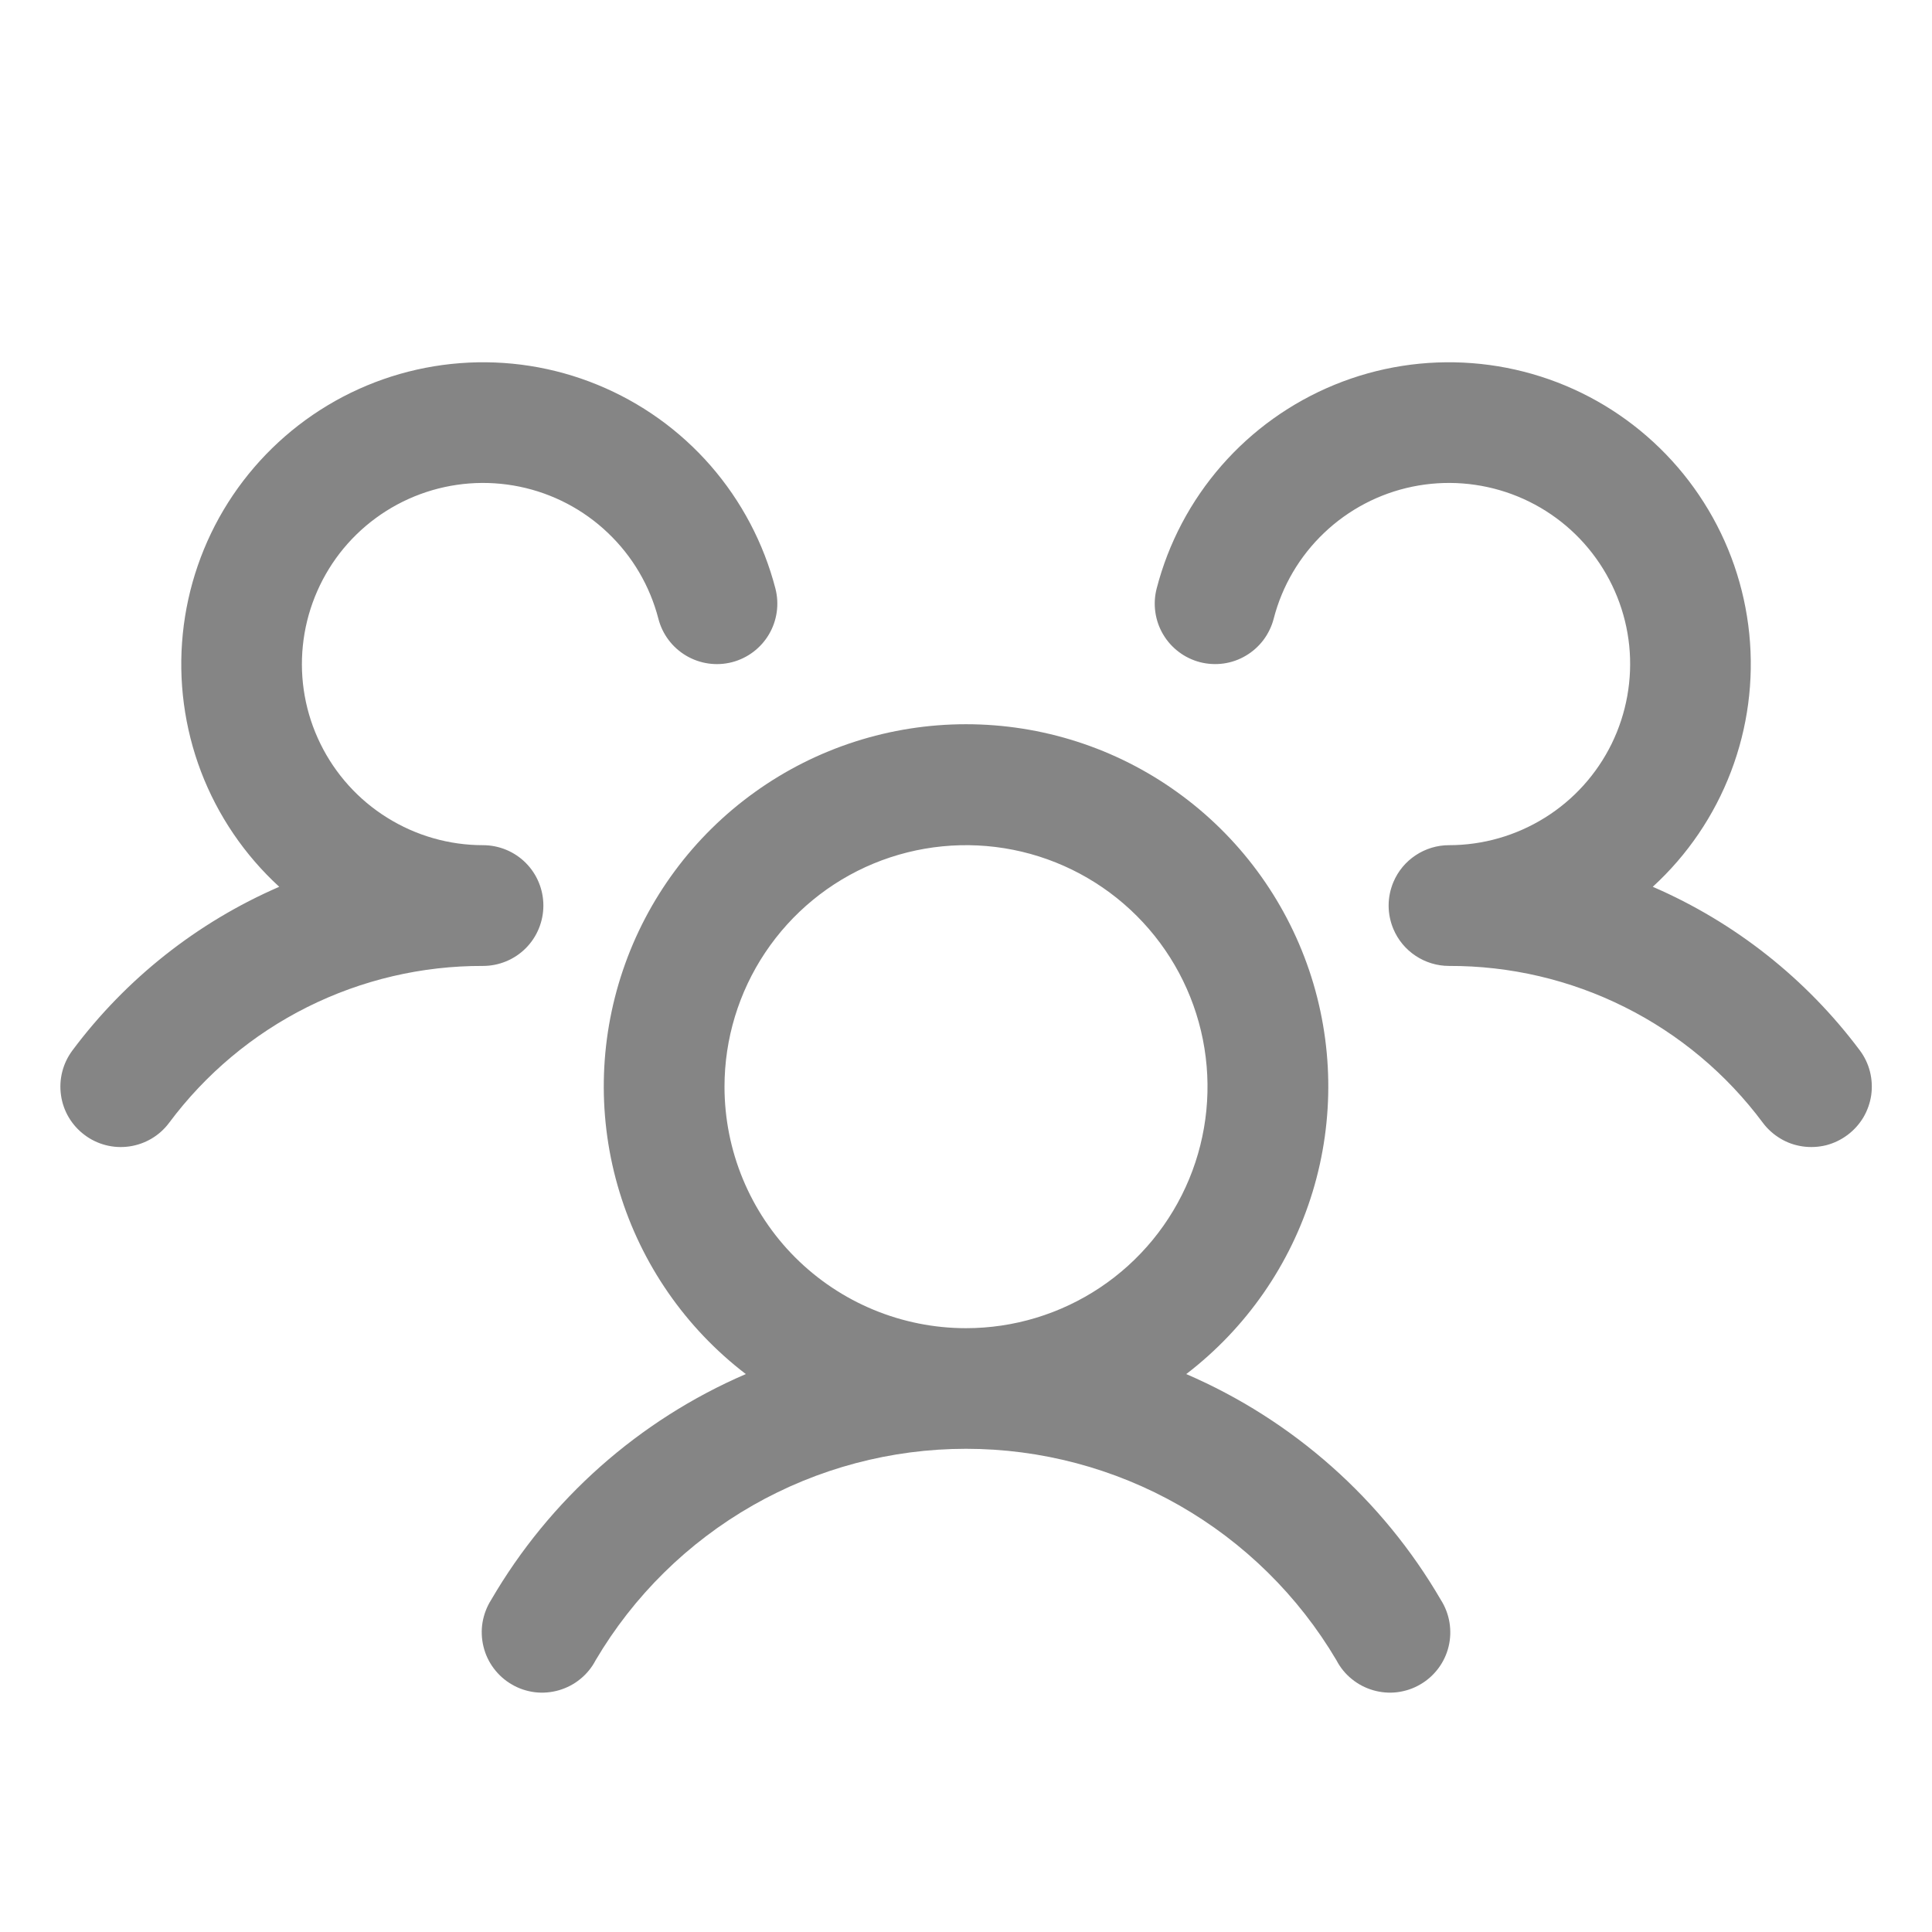 <svg width="28" height="28" viewBox="0 0 28 28" fill="none" xmlns="http://www.w3.org/2000/svg">
<path d="M26.775 16.449C26.683 16.518 26.579 16.568 26.468 16.597C26.356 16.625 26.24 16.631 26.127 16.615C26.013 16.599 25.903 16.561 25.805 16.502C25.706 16.443 25.619 16.366 25.55 16.274C25.023 15.565 24.337 14.99 23.546 14.595C22.756 14.2 21.884 13.996 21 13.999C20.828 13.999 20.66 13.948 20.517 13.853C20.373 13.758 20.261 13.623 20.194 13.464C20.149 13.357 20.125 13.241 20.125 13.124C20.125 13.007 20.149 12.892 20.194 12.784C20.261 12.625 20.373 12.49 20.517 12.395C20.66 12.3 20.828 12.249 21 12.249C21.491 12.249 21.972 12.111 22.389 11.851C22.806 11.592 23.141 11.22 23.357 10.78C23.573 10.339 23.661 9.846 23.612 9.358C23.562 8.869 23.376 8.405 23.075 8.016C22.775 7.628 22.371 7.332 21.911 7.162C21.45 6.992 20.951 6.954 20.47 7.053C19.989 7.152 19.546 7.384 19.19 7.723C18.835 8.061 18.581 8.492 18.459 8.968C18.43 9.079 18.379 9.184 18.31 9.276C18.241 9.367 18.154 9.445 18.055 9.503C17.956 9.562 17.847 9.6 17.733 9.616C17.619 9.632 17.503 9.625 17.392 9.597C17.281 9.568 17.176 9.518 17.084 9.448C16.992 9.379 16.915 9.293 16.857 9.194C16.798 9.095 16.76 8.985 16.744 8.871C16.728 8.758 16.734 8.642 16.763 8.53C16.933 7.871 17.255 7.261 17.703 6.748C18.151 6.235 18.712 5.834 19.342 5.576C19.972 5.318 20.654 5.211 21.333 5.263C22.012 5.315 22.669 5.524 23.253 5.875C23.836 6.226 24.33 6.708 24.694 7.283C25.059 7.858 25.284 8.51 25.352 9.188C25.42 9.865 25.329 10.549 25.086 11.185C24.843 11.821 24.456 12.392 23.953 12.852C25.143 13.367 26.177 14.184 26.954 15.223C27.023 15.315 27.073 15.42 27.101 15.531C27.129 15.643 27.135 15.759 27.119 15.873C27.102 15.987 27.063 16.096 27.005 16.195C26.945 16.294 26.868 16.38 26.775 16.449ZM20.882 23.187C20.945 23.286 20.988 23.398 21.007 23.514C21.026 23.63 21.022 23.75 20.994 23.864C20.966 23.979 20.915 24.087 20.844 24.181C20.773 24.275 20.684 24.355 20.582 24.413C20.48 24.473 20.366 24.51 20.249 24.525C20.132 24.539 20.013 24.529 19.9 24.496C19.787 24.463 19.681 24.408 19.59 24.333C19.498 24.259 19.423 24.166 19.369 24.062C18.817 23.128 18.032 22.355 17.091 21.817C16.149 21.28 15.084 20.997 14 20.997C12.916 20.997 11.851 21.28 10.91 21.817C9.968 22.355 9.183 23.128 8.632 24.062C8.578 24.166 8.502 24.259 8.411 24.333C8.32 24.408 8.214 24.463 8.101 24.496C7.987 24.529 7.869 24.539 7.751 24.525C7.634 24.51 7.521 24.473 7.419 24.413C7.317 24.355 7.228 24.275 7.157 24.181C7.086 24.087 7.035 23.979 7.007 23.864C6.979 23.75 6.974 23.63 6.993 23.514C7.013 23.398 7.055 23.286 7.118 23.187C7.967 21.729 9.26 20.582 10.809 19.914C9.937 19.247 9.297 18.323 8.978 17.274C8.658 16.224 8.676 15.1 9.028 14.061C9.38 13.021 10.049 12.118 10.941 11.479C11.833 10.839 12.903 10.496 14 10.496C15.098 10.496 16.168 10.839 17.059 11.479C17.951 12.118 18.62 13.021 18.973 14.061C19.325 15.1 19.343 16.224 19.023 17.274C18.704 18.323 18.063 19.247 17.192 19.914C18.74 20.582 20.034 21.729 20.882 23.187ZM14 19.249C14.693 19.249 15.369 19.044 15.945 18.659C16.52 18.275 16.969 17.728 17.234 17.088C17.499 16.449 17.568 15.745 17.433 15.066C17.298 14.387 16.965 13.764 16.475 13.274C15.986 12.785 15.362 12.451 14.683 12.316C14.004 12.181 13.3 12.251 12.661 12.515C12.021 12.78 11.475 13.229 11.09 13.805C10.706 14.38 10.5 15.057 10.5 15.749C10.5 16.677 10.869 17.568 11.525 18.224C12.182 18.88 13.072 19.249 14 19.249ZM7.875 13.124C7.875 12.892 7.783 12.669 7.619 12.505C7.455 12.341 7.232 12.249 7 12.249C6.509 12.249 6.028 12.111 5.612 11.851C5.195 11.592 4.86 11.22 4.644 10.78C4.427 10.339 4.339 9.846 4.389 9.358C4.439 8.869 4.625 8.405 4.925 8.016C5.226 7.628 5.63 7.332 6.09 7.162C6.55 6.992 7.049 6.954 7.53 7.053C8.011 7.152 8.455 7.384 8.81 7.723C9.166 8.061 9.419 8.492 9.542 8.968C9.6 9.193 9.745 9.385 9.945 9.503C10.145 9.621 10.384 9.655 10.609 9.597C10.833 9.539 11.026 9.394 11.144 9.194C11.262 8.994 11.296 8.755 11.238 8.53C11.067 7.871 10.745 7.261 10.298 6.748C9.85 6.235 9.289 5.834 8.658 5.576C8.028 5.318 7.347 5.211 6.668 5.263C5.989 5.315 5.332 5.524 4.748 5.875C4.164 6.226 3.671 6.708 3.306 7.283C2.942 7.858 2.717 8.51 2.649 9.188C2.581 9.865 2.672 10.549 2.914 11.185C3.157 11.821 3.545 12.392 4.047 12.852C2.859 13.367 1.825 14.185 1.05 15.223C0.911 15.409 0.851 15.642 0.884 15.872C0.916 16.102 1.039 16.309 1.225 16.448C1.41 16.588 1.644 16.648 1.874 16.615C2.104 16.582 2.311 16.46 2.45 16.274C2.978 15.565 3.664 14.99 4.454 14.595C5.245 14.2 6.117 13.996 7 13.999C7.232 13.999 7.455 13.907 7.619 13.743C7.783 13.579 7.875 13.356 7.875 13.124Z" fill="#858585"/>
</svg>

